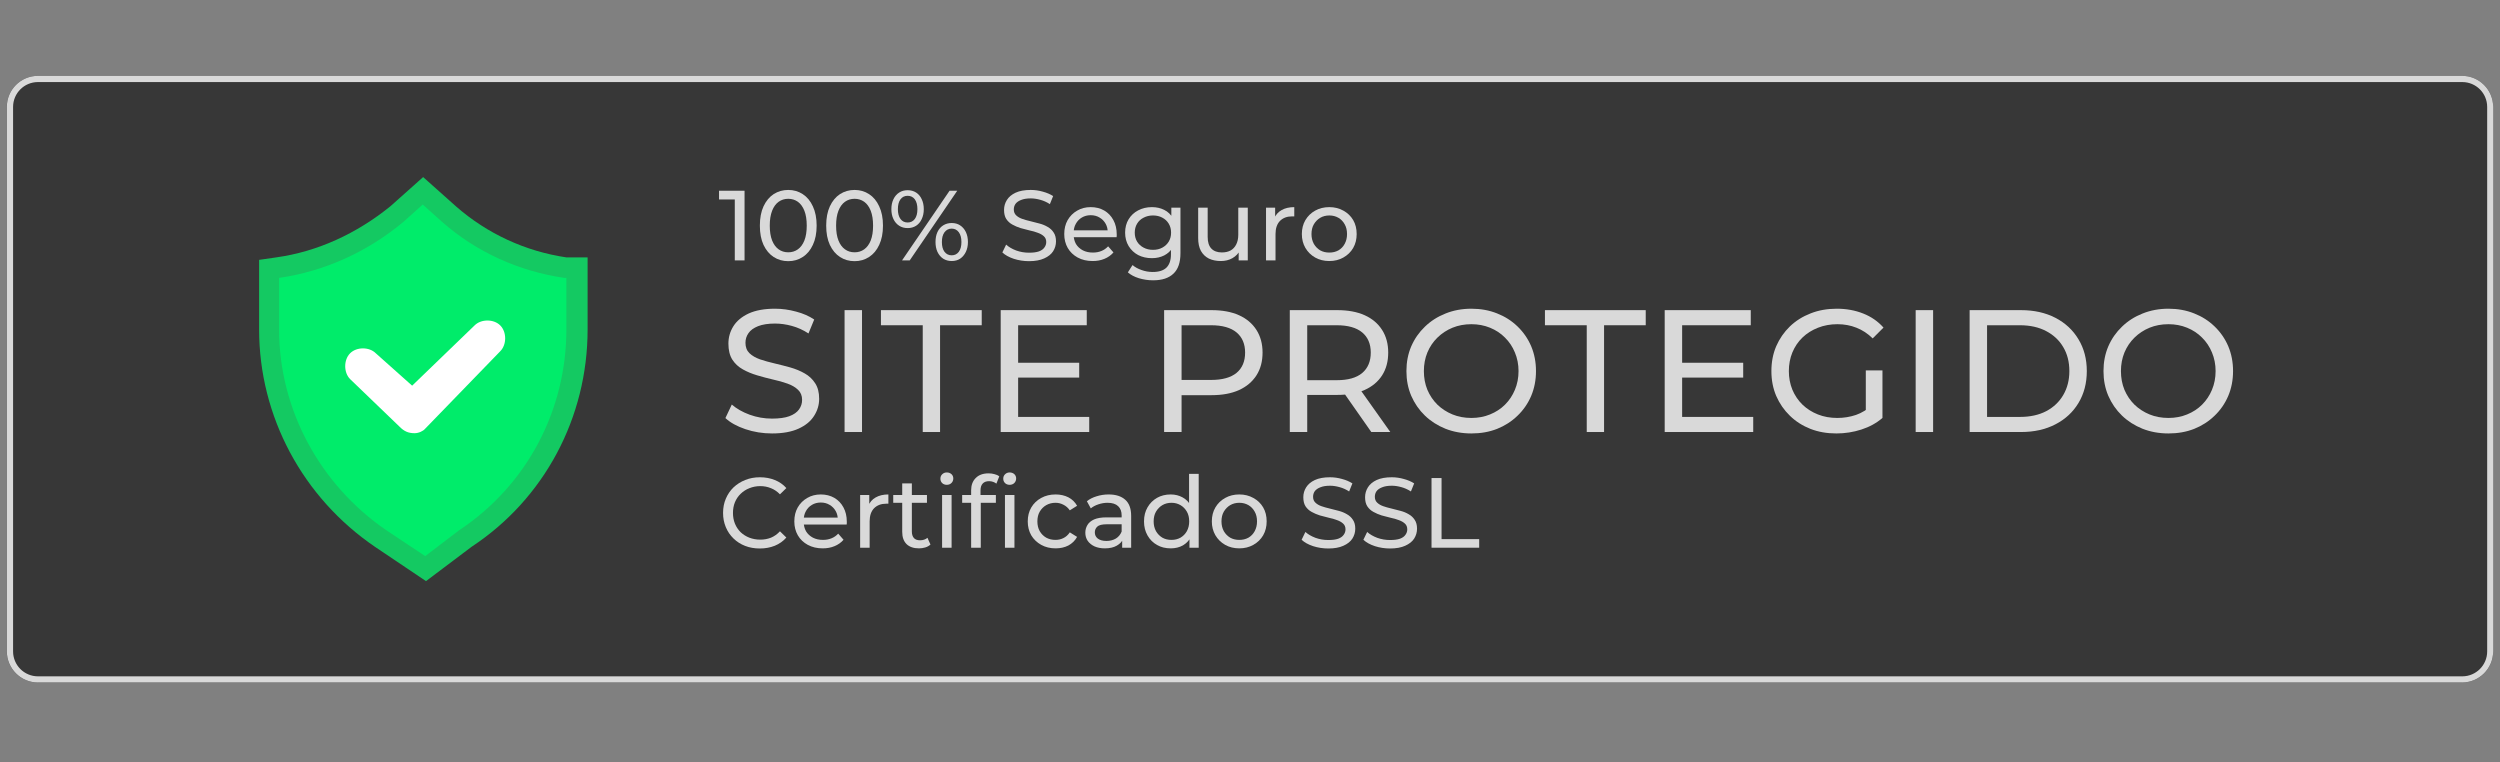 <?xml version="1.0" encoding="UTF-8"?> <svg xmlns="http://www.w3.org/2000/svg" xmlns:xlink="http://www.w3.org/1999/xlink" width="400" zoomAndPan="magnify" viewBox="0 0 300 91.5" height="122" preserveAspectRatio="xMidYMid meet" version="1.0"><rect x="0" y="0" width="300" height="91.5" fill="#808080" stroke="none"/><defs><g></g><clipPath id="8c9b375838"><path d="M 0.816 9.102 L 299.184 9.102 L 299.184 81.902 L 0.816 81.902 Z M 0.816 9.102 " clip-rule="nonzero"></path></clipPath><clipPath id="ad70285e1d"><path d="M 4.543 9.102 L 295.457 9.102 C 297.516 9.102 299.184 10.77 299.184 12.828 L 299.184 78.172 C 299.184 80.234 297.516 81.902 295.457 81.902 L 4.543 81.902 C 2.484 81.902 0.816 80.234 0.816 78.172 L 0.816 12.828 C 0.816 10.77 2.484 9.102 4.543 9.102 Z M 4.543 9.102 " clip-rule="nonzero"></path></clipPath><clipPath id="b78078b703"><path d="M 0.824 9.102 L 299.184 9.102 L 299.184 82 L 0.824 82 Z M 0.824 9.102 " clip-rule="nonzero"></path></clipPath><clipPath id="d2cc59c050"><path d="M 4.555 9.102 L 295.445 9.102 C 297.504 9.102 299.176 10.77 299.176 12.828 L 299.176 78.168 C 299.176 80.227 297.504 81.898 295.445 81.898 L 4.555 81.898 C 2.496 81.898 0.824 80.227 0.824 78.168 L 0.824 12.828 C 0.824 10.77 2.496 9.102 4.555 9.102 Z M 4.555 9.102 " clip-rule="nonzero"></path></clipPath><clipPath id="c4fc79d7c0"><path d="M 31.035 21.25 L 70.57 21.25 L 70.57 69.734 L 31.035 69.734 Z M 31.035 21.25 " clip-rule="nonzero"></path></clipPath></defs><g clip-path="url(#8c9b375838)"><g clip-path="url(#ad70285e1d)"><path fill="#373737" d="M 0.816 9.102 L 299.133 9.102 L 299.133 81.902 L 0.816 81.902 Z M 0.816 9.102 " fill-opacity="1" fill-rule="nonzero"></path></g></g><g clip-path="url(#b78078b703)"><g clip-path="url(#d2cc59c050)"><path stroke-linecap="butt" transform="matrix(0.746, 0, 0, 0.746, 0.825, 9.1)" fill="none" stroke-linejoin="miter" d="M 5 0.002 L 394.974 0.002 C 397.734 0.002 399.975 2.238 399.975 4.998 L 399.975 92.593 C 399.975 95.353 397.734 97.595 394.974 97.595 L 5 97.595 C 2.241 97.595 -0.001 95.353 -0.001 92.593 L -0.001 4.998 C -0.001 2.238 2.241 0.002 5 0.002 Z M 5 0.002 " stroke="#d9d9d9" stroke-width="2" stroke-opacity="1" stroke-miterlimit="4"></path></g></g><path fill="#00ec6a" d="M 51.023 66.734 L 46.371 63.637 C 38.391 58.18 33.492 49.133 33.492 39.543 L 33.492 33.348 C 38.926 32.559 44.07 30.25 48.426 26.609 L 50.73 24.543 L 53.031 26.609 C 57.145 30.25 62.285 32.559 67.723 33.348 L 67.965 33.348 L 67.965 39.543 C 67.965 49.133 63.312 58.18 55.086 63.637 Z M 51.023 66.734 " fill-opacity="1" fill-rule="nonzero"></path><g clip-path="url(#c4fc79d7c0)"><path fill="#14c962" d="M 45.047 65.652 C 36.281 59.703 31.094 49.918 31.094 39.543 L 31.094 31.184 L 33.148 30.887 C 38.094 30.199 42.797 28.035 46.859 24.742 L 50.777 21.25 L 54.746 24.789 C 58.465 28.035 63.02 30.152 67.965 30.887 L 70.512 30.887 L 70.512 39.543 C 70.512 50.113 65.32 59.852 56.605 65.605 L 51.121 69.734 Z M 45.047 65.652 " fill-opacity="1" fill-rule="nonzero"></path></g><path fill="#00ec6a" d="M 51.023 66.734 L 46.371 63.637 C 38.391 58.18 33.492 49.133 33.492 39.543 L 33.492 33.348 C 38.926 32.559 44.07 30.25 48.426 26.609 L 50.73 24.543 L 53.031 26.609 C 57.145 30.25 62.285 32.559 67.723 33.348 L 67.965 33.348 L 67.965 39.543 C 67.965 49.133 63.312 58.18 55.086 63.637 Z M 51.023 66.734 " fill-opacity="1" fill-rule="nonzero"></path><path fill="#ffffff" d="M 49.75 51.984 C 49.75 51.984 49.504 51.984 49.75 51.984 C 48.965 51.984 48.477 51.738 47.938 51.195 L 42.012 45.492 C 41.23 44.707 41.23 43.18 42.012 42.395 C 42.797 41.609 44.312 41.609 45.098 42.395 L 49.457 46.281 L 56.949 39.051 C 57.73 38.266 59.25 38.266 60.031 39.051 C 60.816 39.836 60.816 41.363 60.031 42.148 L 51.023 51.441 C 50.777 51.738 50.238 51.984 49.75 51.984 Z M 49.75 51.984 " fill-opacity="1" fill-rule="nonzero"></path><g fill="#d9d9d9" fill-opacity="1"><g transform="translate(86.19, 51.842)"><g><path d="M 6.453 0.172 C 5.336 0.172 4.27 0 3.25 -0.344 C 2.238 -0.688 1.441 -1.129 0.859 -1.672 L 1.625 -3.297 C 2.188 -2.805 2.898 -2.398 3.766 -2.078 C 4.629 -1.766 5.523 -1.609 6.453 -1.609 C 7.305 -1.609 7.992 -1.703 8.516 -1.891 C 9.047 -2.086 9.438 -2.359 9.688 -2.703 C 9.938 -3.047 10.062 -3.43 10.062 -3.859 C 10.062 -4.359 9.898 -4.758 9.578 -5.062 C 9.254 -5.375 8.828 -5.625 8.297 -5.812 C 7.773 -6 7.203 -6.16 6.578 -6.297 C 5.953 -6.441 5.32 -6.609 4.688 -6.797 C 4.051 -6.984 3.473 -7.223 2.953 -7.516 C 2.43 -7.805 2.008 -8.195 1.688 -8.688 C 1.375 -9.188 1.219 -9.828 1.219 -10.609 C 1.219 -11.359 1.414 -12.051 1.812 -12.688 C 2.207 -13.32 2.816 -13.832 3.641 -14.219 C 4.473 -14.602 5.531 -14.797 6.812 -14.797 C 7.656 -14.797 8.492 -14.68 9.328 -14.453 C 10.172 -14.234 10.898 -13.914 11.516 -13.5 L 10.828 -11.828 C 10.191 -12.242 9.523 -12.547 8.828 -12.734 C 8.141 -12.922 7.469 -13.016 6.812 -13.016 C 5.988 -13.016 5.312 -12.91 4.781 -12.703 C 4.25 -12.492 3.863 -12.211 3.625 -11.859 C 3.383 -11.516 3.266 -11.129 3.266 -10.703 C 3.266 -10.18 3.426 -9.766 3.75 -9.453 C 4.07 -9.148 4.492 -8.906 5.016 -8.719 C 5.547 -8.539 6.125 -8.379 6.75 -8.234 C 7.375 -8.086 8.004 -7.926 8.641 -7.75 C 9.273 -7.57 9.852 -7.332 10.375 -7.031 C 10.895 -6.738 11.312 -6.348 11.625 -5.859 C 11.945 -5.379 12.109 -4.754 12.109 -3.984 C 12.109 -3.254 11.906 -2.57 11.5 -1.938 C 11.102 -1.301 10.484 -0.789 9.641 -0.406 C 8.797 -0.02 7.734 0.172 6.453 0.172 Z M 6.453 0.172 "></path></g></g></g><g fill="#d9d9d9" fill-opacity="1"><g transform="translate(99.16, 51.842)"><g><path d="M 2.188 0 L 2.188 -14.625 L 4.281 -14.625 L 4.281 0 Z M 2.188 0 "></path></g></g></g><g fill="#d9d9d9" fill-opacity="1"><g transform="translate(105.635, 51.842)"><g><path d="M 5.094 0 L 5.094 -12.812 L 0.078 -12.812 L 0.078 -14.625 L 12.172 -14.625 L 12.172 -12.812 L 7.172 -12.812 L 7.172 0 Z M 5.094 0 "></path></g></g></g><g fill="#d9d9d9" fill-opacity="1"><g transform="translate(117.895, 51.842)"><g><path d="M 4.094 -8.312 L 11.609 -8.312 L 11.609 -6.531 L 4.094 -6.531 Z M 4.281 -1.812 L 12.812 -1.812 L 12.812 0 L 2.188 0 L 2.188 -14.625 L 12.516 -14.625 L 12.516 -12.812 L 4.281 -12.812 Z M 4.281 -1.812 "></path></g></g></g><g fill="#d9d9d9" fill-opacity="1"><g transform="translate(131.888, 51.842)"><g></g></g></g><g fill="#d9d9d9" fill-opacity="1"><g transform="translate(137.507, 51.842)"><g><path d="M 2.188 0 L 2.188 -14.625 L 7.891 -14.625 C 9.172 -14.625 10.266 -14.422 11.172 -14.016 C 12.078 -13.609 12.773 -13.02 13.266 -12.25 C 13.754 -11.488 14 -10.582 14 -9.531 C 14 -8.469 13.754 -7.555 13.266 -6.797 C 12.773 -6.035 12.078 -5.445 11.172 -5.031 C 10.266 -4.625 9.172 -4.422 7.891 -4.422 L 3.344 -4.422 L 4.281 -5.406 L 4.281 0 Z M 4.281 -5.203 L 3.344 -6.25 L 7.828 -6.25 C 9.172 -6.25 10.188 -6.531 10.875 -7.094 C 11.562 -7.664 11.906 -8.477 11.906 -9.531 C 11.906 -10.57 11.562 -11.379 10.875 -11.953 C 10.188 -12.523 9.172 -12.812 7.828 -12.812 L 3.344 -12.812 L 4.281 -13.844 Z M 4.281 -5.203 "></path></g></g></g><g fill="#d9d9d9" fill-opacity="1"><g transform="translate(152.586, 51.842)"><g><path d="M 2.188 0 L 2.188 -14.625 L 7.891 -14.625 C 9.172 -14.625 10.266 -14.422 11.172 -14.016 C 12.078 -13.609 12.773 -13.02 13.266 -12.25 C 13.754 -11.488 14 -10.582 14 -9.531 C 14 -8.469 13.754 -7.555 13.266 -6.797 C 12.773 -6.035 12.078 -5.453 11.172 -5.047 C 10.266 -4.648 9.172 -4.453 7.891 -4.453 L 3.344 -4.453 L 4.281 -5.406 L 4.281 0 Z M 11.969 0 L 8.25 -5.312 L 10.484 -5.312 L 14.25 0 Z M 4.281 -5.203 L 3.344 -6.219 L 7.828 -6.219 C 9.172 -6.219 10.188 -6.504 10.875 -7.078 C 11.562 -7.66 11.906 -8.477 11.906 -9.531 C 11.906 -10.57 11.562 -11.379 10.875 -11.953 C 10.188 -12.523 9.172 -12.812 7.828 -12.812 L 3.344 -12.812 L 4.281 -13.844 Z M 4.281 -5.203 "></path></g></g></g><g fill="#d9d9d9" fill-opacity="1"><g transform="translate(167.771, 51.842)"><g><path d="M 8.797 0.172 C 7.68 0.172 6.645 -0.016 5.688 -0.391 C 4.738 -0.773 3.914 -1.301 3.219 -1.969 C 2.52 -2.645 1.973 -3.438 1.578 -4.344 C 1.191 -5.25 1 -6.238 1 -7.312 C 1 -8.383 1.191 -9.375 1.578 -10.281 C 1.973 -11.188 2.52 -11.973 3.219 -12.641 C 3.914 -13.316 4.738 -13.844 5.688 -14.219 C 6.633 -14.602 7.672 -14.797 8.797 -14.797 C 9.91 -14.797 10.938 -14.609 11.875 -14.234 C 12.812 -13.867 13.629 -13.348 14.328 -12.672 C 15.035 -11.992 15.582 -11.203 15.969 -10.297 C 16.352 -9.391 16.547 -8.395 16.547 -7.312 C 16.547 -6.227 16.352 -5.234 15.969 -4.328 C 15.582 -3.422 15.035 -2.629 14.328 -1.953 C 13.629 -1.273 12.812 -0.75 11.875 -0.375 C 10.938 -0.008 9.91 0.172 8.797 0.172 Z M 8.797 -1.688 C 9.598 -1.688 10.344 -1.828 11.031 -2.109 C 11.727 -2.391 12.328 -2.781 12.828 -3.281 C 13.336 -3.789 13.734 -4.383 14.016 -5.062 C 14.305 -5.75 14.453 -6.5 14.453 -7.312 C 14.453 -8.113 14.305 -8.859 14.016 -9.547 C 13.734 -10.234 13.336 -10.828 12.828 -11.328 C 12.328 -11.836 11.727 -12.234 11.031 -12.516 C 10.344 -12.797 9.598 -12.938 8.797 -12.938 C 7.973 -12.938 7.219 -12.797 6.531 -12.516 C 5.844 -12.234 5.238 -11.836 4.719 -11.328 C 4.207 -10.828 3.805 -10.234 3.516 -9.547 C 3.234 -8.859 3.094 -8.113 3.094 -7.312 C 3.094 -6.5 3.234 -5.75 3.516 -5.062 C 3.805 -4.383 4.207 -3.789 4.719 -3.281 C 5.238 -2.781 5.844 -2.391 6.531 -2.109 C 7.219 -1.828 7.973 -1.688 8.797 -1.688 Z M 8.797 -1.688 "></path></g></g></g><g fill="#d9d9d9" fill-opacity="1"><g transform="translate(185.315, 51.842)"><g><path d="M 5.094 0 L 5.094 -12.812 L 0.078 -12.812 L 0.078 -14.625 L 12.172 -14.625 L 12.172 -12.812 L 7.172 -12.812 L 7.172 0 Z M 5.094 0 "></path></g></g></g><g fill="#d9d9d9" fill-opacity="1"><g transform="translate(197.575, 51.842)"><g><path d="M 4.094 -8.312 L 11.609 -8.312 L 11.609 -6.531 L 4.094 -6.531 Z M 4.281 -1.812 L 12.812 -1.812 L 12.812 0 L 2.188 0 L 2.188 -14.625 L 12.516 -14.625 L 12.516 -12.812 L 4.281 -12.812 Z M 4.281 -1.812 "></path></g></g></g><g fill="#d9d9d9" fill-opacity="1"><g transform="translate(211.568, 51.842)"><g><path d="M 8.797 0.172 C 7.672 0.172 6.633 -0.008 5.688 -0.375 C 4.738 -0.75 3.914 -1.273 3.219 -1.953 C 2.52 -2.629 1.973 -3.422 1.578 -4.328 C 1.191 -5.234 1 -6.227 1 -7.312 C 1 -8.395 1.191 -9.391 1.578 -10.297 C 1.973 -11.203 2.52 -11.992 3.219 -12.672 C 3.926 -13.348 4.754 -13.867 5.703 -14.234 C 6.648 -14.609 7.695 -14.797 8.844 -14.797 C 10 -14.797 11.055 -14.602 12.016 -14.219 C 12.973 -13.844 13.785 -13.281 14.453 -12.531 L 13.156 -11.234 C 12.562 -11.816 11.91 -12.242 11.203 -12.516 C 10.504 -12.797 9.742 -12.938 8.922 -12.938 C 8.086 -12.938 7.312 -12.797 6.594 -12.516 C 5.875 -12.234 5.254 -11.844 4.734 -11.344 C 4.211 -10.844 3.805 -10.242 3.516 -9.547 C 3.234 -8.859 3.094 -8.113 3.094 -7.312 C 3.094 -6.52 3.234 -5.773 3.516 -5.078 C 3.805 -4.391 4.211 -3.789 4.734 -3.281 C 5.254 -2.781 5.867 -2.391 6.578 -2.109 C 7.285 -1.828 8.062 -1.688 8.906 -1.688 C 9.676 -1.688 10.422 -1.805 11.141 -2.047 C 11.859 -2.297 12.523 -2.707 13.141 -3.281 L 14.328 -1.688 C 13.609 -1.07 12.766 -0.609 11.797 -0.297 C 10.828 0.016 9.828 0.172 8.797 0.172 Z M 12.328 -1.969 L 12.328 -7.391 L 14.328 -7.391 L 14.328 -1.688 Z M 12.328 -1.969 "></path></g></g></g><g fill="#d9d9d9" fill-opacity="1"><g transform="translate(227.692, 51.842)"><g><path d="M 2.188 0 L 2.188 -14.625 L 4.281 -14.625 L 4.281 0 Z M 2.188 0 "></path></g></g></g><g fill="#d9d9d9" fill-opacity="1"><g transform="translate(234.167, 51.842)"><g><path d="M 2.188 0 L 2.188 -14.625 L 8.359 -14.625 C 9.922 -14.625 11.297 -14.316 12.484 -13.703 C 13.672 -13.086 14.594 -12.227 15.25 -11.125 C 15.914 -10.031 16.25 -8.758 16.25 -7.312 C 16.25 -5.863 15.914 -4.586 15.25 -3.484 C 14.594 -2.391 13.672 -1.535 12.484 -0.922 C 11.297 -0.305 9.922 0 8.359 0 Z M 4.281 -1.812 L 8.234 -1.812 C 9.441 -1.812 10.488 -2.039 11.375 -2.5 C 12.258 -2.969 12.941 -3.613 13.422 -4.438 C 13.91 -5.27 14.156 -6.227 14.156 -7.312 C 14.156 -8.414 13.91 -9.375 13.422 -10.188 C 12.941 -11.008 12.258 -11.648 11.375 -12.109 C 10.488 -12.578 9.441 -12.812 8.234 -12.812 L 4.281 -12.812 Z M 4.281 -1.812 "></path></g></g></g><g fill="#d9d9d9" fill-opacity="1"><g transform="translate(251.419, 51.842)"><g><path d="M 8.797 0.172 C 7.68 0.172 6.645 -0.016 5.688 -0.391 C 4.738 -0.773 3.914 -1.301 3.219 -1.969 C 2.52 -2.645 1.973 -3.438 1.578 -4.344 C 1.191 -5.25 1 -6.238 1 -7.312 C 1 -8.383 1.191 -9.375 1.578 -10.281 C 1.973 -11.188 2.52 -11.973 3.219 -12.641 C 3.914 -13.316 4.738 -13.844 5.688 -14.219 C 6.633 -14.602 7.672 -14.797 8.797 -14.797 C 9.91 -14.797 10.938 -14.609 11.875 -14.234 C 12.812 -13.867 13.629 -13.348 14.328 -12.672 C 15.035 -11.992 15.582 -11.203 15.969 -10.297 C 16.352 -9.391 16.547 -8.395 16.547 -7.312 C 16.547 -6.227 16.352 -5.234 15.969 -4.328 C 15.582 -3.422 15.035 -2.629 14.328 -1.953 C 13.629 -1.273 12.812 -0.75 11.875 -0.375 C 10.938 -0.008 9.91 0.172 8.797 0.172 Z M 8.797 -1.688 C 9.598 -1.688 10.344 -1.828 11.031 -2.109 C 11.727 -2.391 12.328 -2.781 12.828 -3.281 C 13.336 -3.789 13.734 -4.383 14.016 -5.062 C 14.305 -5.75 14.453 -6.5 14.453 -7.312 C 14.453 -8.113 14.305 -8.859 14.016 -9.547 C 13.734 -10.234 13.336 -10.828 12.828 -11.328 C 12.328 -11.836 11.727 -12.234 11.031 -12.516 C 10.344 -12.797 9.598 -12.938 8.797 -12.938 C 7.973 -12.938 7.219 -12.797 6.531 -12.516 C 5.844 -12.234 5.238 -11.836 4.719 -11.328 C 4.207 -10.828 3.805 -10.234 3.516 -9.547 C 3.234 -8.859 3.094 -8.113 3.094 -7.312 C 3.094 -6.5 3.234 -5.75 3.516 -5.062 C 3.805 -4.383 4.207 -3.789 4.719 -3.281 C 5.238 -2.781 5.844 -2.391 6.531 -2.109 C 7.219 -1.828 7.973 -1.688 8.797 -1.688 Z M 8.797 -1.688 "></path></g></g></g><g fill="#d9d9d9" fill-opacity="1"><g transform="translate(86.19, 65.725)"><g><path d="M 4.984 0.094 C 4.348 0.094 3.758 -0.008 3.219 -0.219 C 2.688 -0.426 2.223 -0.723 1.828 -1.109 C 1.43 -1.492 1.125 -1.945 0.906 -2.469 C 0.688 -2.988 0.578 -3.555 0.578 -4.172 C 0.578 -4.797 0.688 -5.363 0.906 -5.875 C 1.125 -6.395 1.43 -6.848 1.828 -7.234 C 2.234 -7.617 2.703 -7.914 3.234 -8.125 C 3.773 -8.344 4.363 -8.453 5 -8.453 C 5.645 -8.453 6.238 -8.344 6.781 -8.125 C 7.332 -7.906 7.797 -7.582 8.172 -7.156 L 7.406 -6.406 C 7.082 -6.738 6.723 -6.984 6.328 -7.141 C 5.93 -7.305 5.504 -7.391 5.047 -7.391 C 4.578 -7.391 4.141 -7.305 3.734 -7.141 C 3.336 -6.984 2.988 -6.758 2.688 -6.469 C 2.395 -6.188 2.164 -5.848 2 -5.453 C 1.844 -5.066 1.766 -4.641 1.766 -4.172 C 1.766 -3.711 1.844 -3.285 2 -2.891 C 2.164 -2.492 2.395 -2.148 2.688 -1.859 C 2.988 -1.578 3.336 -1.359 3.734 -1.203 C 4.141 -1.047 4.578 -0.969 5.047 -0.969 C 5.504 -0.969 5.93 -1.047 6.328 -1.203 C 6.723 -1.367 7.082 -1.625 7.406 -1.969 L 8.172 -1.219 C 7.797 -0.789 7.332 -0.461 6.781 -0.234 C 6.238 -0.016 5.641 0.094 4.984 0.094 Z M 4.984 0.094 "></path></g></g></g><g fill="#d9d9d9" fill-opacity="1"><g transform="translate(94.819, 65.725)"><g><path d="M 3.906 0.078 C 3.227 0.078 2.629 -0.062 2.109 -0.344 C 1.598 -0.625 1.203 -1.004 0.922 -1.484 C 0.641 -1.973 0.5 -2.531 0.5 -3.156 C 0.5 -3.789 0.633 -4.348 0.906 -4.828 C 1.188 -5.316 1.566 -5.695 2.047 -5.969 C 2.523 -6.25 3.066 -6.391 3.672 -6.391 C 4.285 -6.391 4.828 -6.254 5.297 -5.984 C 5.766 -5.711 6.129 -5.332 6.391 -4.844 C 6.66 -4.352 6.797 -3.781 6.797 -3.125 C 6.797 -3.082 6.797 -3.023 6.797 -2.953 C 6.797 -2.891 6.789 -2.832 6.781 -2.781 L 1.391 -2.781 L 1.391 -3.609 L 6.188 -3.609 L 5.719 -3.312 C 5.727 -3.719 5.645 -4.078 5.469 -4.391 C 5.289 -4.711 5.047 -4.961 4.734 -5.141 C 4.43 -5.328 4.078 -5.422 3.672 -5.422 C 3.273 -5.422 2.922 -5.328 2.609 -5.141 C 2.305 -4.961 2.066 -4.711 1.891 -4.391 C 1.711 -4.078 1.625 -3.711 1.625 -3.297 L 1.625 -3.109 C 1.625 -2.68 1.719 -2.301 1.906 -1.969 C 2.102 -1.645 2.379 -1.391 2.734 -1.203 C 3.086 -1.023 3.488 -0.938 3.938 -0.938 C 4.312 -0.938 4.648 -1 4.953 -1.125 C 5.266 -1.25 5.535 -1.438 5.766 -1.688 L 6.406 -0.953 C 6.113 -0.617 5.754 -0.363 5.328 -0.188 C 4.898 -0.008 4.426 0.078 3.906 0.078 Z M 3.906 0.078 "></path></g></g></g><g fill="#d9d9d9" fill-opacity="1"><g transform="translate(102.123, 65.725)"><g><path d="M 1.094 0 L 1.094 -6.328 L 2.188 -6.328 L 2.188 -4.609 L 2.078 -5.031 C 2.254 -5.469 2.547 -5.801 2.953 -6.031 C 3.367 -6.27 3.879 -6.391 4.484 -6.391 L 4.484 -5.281 C 4.441 -5.281 4.395 -5.281 4.344 -5.281 C 4.301 -5.281 4.258 -5.281 4.219 -5.281 C 3.613 -5.281 3.129 -5.098 2.766 -4.734 C 2.41 -4.367 2.234 -3.844 2.234 -3.156 L 2.234 0 Z M 1.094 0 "></path></g></g></g><g fill="#d9d9d9" fill-opacity="1"><g transform="translate(107.016, 65.725)"><g><path d="M 3.266 0.078 C 2.617 0.078 2.117 -0.094 1.766 -0.438 C 1.422 -0.781 1.25 -1.27 1.25 -1.906 L 1.25 -7.719 L 2.406 -7.719 L 2.406 -1.953 C 2.406 -1.609 2.488 -1.344 2.656 -1.156 C 2.82 -0.977 3.066 -0.891 3.391 -0.891 C 3.742 -0.891 4.039 -0.988 4.281 -1.188 L 4.641 -0.375 C 4.461 -0.219 4.254 -0.102 4.016 -0.031 C 3.773 0.039 3.523 0.078 3.266 0.078 Z M 0.172 -5.391 L 0.172 -6.328 L 4.219 -6.328 L 4.219 -5.391 Z M 0.172 -5.391 "></path></g></g></g><g fill="#d9d9d9" fill-opacity="1"><g transform="translate(111.957, 65.725)"><g><path d="M 1.094 0 L 1.094 -6.328 L 2.234 -6.328 L 2.234 0 Z M 1.656 -7.547 C 1.438 -7.547 1.254 -7.613 1.109 -7.75 C 0.961 -7.895 0.891 -8.07 0.891 -8.281 C 0.891 -8.5 0.961 -8.676 1.109 -8.812 C 1.254 -8.957 1.438 -9.031 1.656 -9.031 C 1.883 -9.031 2.07 -8.961 2.219 -8.828 C 2.363 -8.691 2.438 -8.52 2.438 -8.312 C 2.438 -8.094 2.363 -7.91 2.219 -7.766 C 2.07 -7.617 1.883 -7.547 1.656 -7.547 Z M 1.656 -7.547 "></path></g></g></g><g fill="#d9d9d9" fill-opacity="1"><g transform="translate(115.287, 65.725)"><g><path d="M 1.25 0 L 1.25 -6.891 C 1.25 -7.504 1.43 -7.992 1.797 -8.359 C 2.16 -8.734 2.676 -8.922 3.344 -8.922 C 3.594 -8.922 3.828 -8.891 4.047 -8.828 C 4.273 -8.773 4.469 -8.688 4.625 -8.562 L 4.281 -7.688 C 4.164 -7.781 4.031 -7.852 3.875 -7.906 C 3.727 -7.957 3.57 -7.984 3.406 -7.984 C 3.07 -7.984 2.816 -7.891 2.641 -7.703 C 2.461 -7.516 2.375 -7.238 2.375 -6.875 L 2.375 -6.031 L 2.406 -5.5 L 2.406 0 Z M 0.172 -5.391 L 0.172 -6.328 L 4.219 -6.328 L 4.219 -5.391 Z M 0.172 -5.391 "></path></g></g></g><g fill="#d9d9d9" fill-opacity="1"><g transform="translate(119.5, 65.725)"><g><path d="M 1.094 0 L 1.094 -6.328 L 2.234 -6.328 L 2.234 0 Z M 1.656 -7.547 C 1.438 -7.547 1.254 -7.613 1.109 -7.75 C 0.961 -7.895 0.891 -8.07 0.891 -8.281 C 0.891 -8.5 0.961 -8.676 1.109 -8.812 C 1.254 -8.957 1.438 -9.031 1.656 -9.031 C 1.883 -9.031 2.07 -8.961 2.219 -8.828 C 2.363 -8.691 2.438 -8.52 2.438 -8.312 C 2.438 -8.094 2.363 -7.91 2.219 -7.766 C 2.07 -7.617 1.883 -7.547 1.656 -7.547 Z M 1.656 -7.547 "></path></g></g></g><g fill="#d9d9d9" fill-opacity="1"><g transform="translate(122.83, 65.725)"><g><path d="M 3.844 0.078 C 3.195 0.078 2.617 -0.062 2.109 -0.344 C 1.609 -0.625 1.211 -1.004 0.922 -1.484 C 0.641 -1.973 0.5 -2.531 0.5 -3.156 C 0.5 -3.789 0.641 -4.348 0.922 -4.828 C 1.211 -5.316 1.609 -5.695 2.109 -5.969 C 2.617 -6.25 3.195 -6.391 3.844 -6.391 C 4.414 -6.391 4.926 -6.273 5.375 -6.047 C 5.82 -5.816 6.172 -5.477 6.422 -5.031 L 5.547 -4.484 C 5.336 -4.785 5.082 -5.008 4.781 -5.156 C 4.488 -5.312 4.172 -5.391 3.828 -5.391 C 3.422 -5.391 3.051 -5.297 2.719 -5.109 C 2.395 -4.922 2.133 -4.66 1.938 -4.328 C 1.75 -4.004 1.656 -3.613 1.656 -3.156 C 1.656 -2.707 1.75 -2.316 1.938 -1.984 C 2.133 -1.648 2.395 -1.391 2.719 -1.203 C 3.051 -1.023 3.422 -0.938 3.828 -0.938 C 4.172 -0.938 4.488 -1.008 4.781 -1.156 C 5.082 -1.301 5.336 -1.531 5.547 -1.844 L 6.422 -1.297 C 6.172 -0.848 5.82 -0.504 5.375 -0.266 C 4.926 -0.035 4.414 0.078 3.844 0.078 Z M 3.844 0.078 "></path></g></g></g><g fill="#d9d9d9" fill-opacity="1"><g transform="translate(129.645, 65.725)"><g><path d="M 5.016 0 L 5.016 -1.344 L 4.953 -1.594 L 4.953 -3.875 C 4.953 -4.352 4.812 -4.723 4.531 -4.984 C 4.25 -5.254 3.828 -5.391 3.266 -5.391 C 2.891 -5.391 2.52 -5.328 2.156 -5.203 C 1.801 -5.086 1.5 -4.926 1.25 -4.719 L 0.781 -5.578 C 1.102 -5.836 1.492 -6.035 1.953 -6.172 C 2.41 -6.316 2.891 -6.391 3.391 -6.391 C 4.254 -6.391 4.922 -6.176 5.391 -5.75 C 5.859 -5.332 6.094 -4.688 6.094 -3.812 L 6.094 0 Z M 2.938 0.078 C 2.469 0.078 2.055 0 1.703 -0.156 C 1.348 -0.32 1.07 -0.547 0.875 -0.828 C 0.688 -1.109 0.594 -1.43 0.594 -1.797 C 0.594 -2.129 0.676 -2.438 0.844 -2.719 C 1.008 -3 1.273 -3.223 1.641 -3.391 C 2.016 -3.555 2.516 -3.641 3.141 -3.641 L 5.141 -3.641 L 5.141 -2.812 L 3.188 -2.812 C 2.613 -2.812 2.227 -2.719 2.031 -2.531 C 1.832 -2.344 1.734 -2.113 1.734 -1.844 C 1.734 -1.531 1.852 -1.281 2.094 -1.094 C 2.344 -0.906 2.688 -0.812 3.125 -0.812 C 3.551 -0.812 3.926 -0.906 4.25 -1.094 C 4.57 -1.289 4.805 -1.57 4.953 -1.938 L 5.188 -1.141 C 5.031 -0.766 4.758 -0.469 4.375 -0.25 C 4 -0.031 3.52 0.078 2.938 0.078 Z M 2.938 0.078 "></path></g></g></g><g fill="#d9d9d9" fill-opacity="1"><g transform="translate(136.782, 65.725)"><g><path d="M 3.703 0.078 C 3.086 0.078 2.539 -0.055 2.062 -0.328 C 1.582 -0.598 1.203 -0.977 0.922 -1.469 C 0.641 -1.957 0.5 -2.52 0.5 -3.156 C 0.5 -3.801 0.641 -4.363 0.922 -4.844 C 1.203 -5.332 1.582 -5.711 2.062 -5.984 C 2.539 -6.254 3.086 -6.391 3.703 -6.391 C 4.234 -6.391 4.711 -6.27 5.141 -6.031 C 5.578 -5.789 5.922 -5.43 6.172 -4.953 C 6.43 -4.473 6.562 -3.875 6.562 -3.156 C 6.562 -2.445 6.438 -1.852 6.188 -1.375 C 5.938 -0.895 5.598 -0.531 5.172 -0.281 C 4.742 -0.039 4.254 0.078 3.703 0.078 Z M 3.797 -0.938 C 4.191 -0.938 4.551 -1.023 4.875 -1.203 C 5.195 -1.391 5.453 -1.648 5.641 -1.984 C 5.828 -2.328 5.922 -2.719 5.922 -3.156 C 5.922 -3.613 5.828 -4.004 5.641 -4.328 C 5.453 -4.66 5.195 -4.922 4.875 -5.109 C 4.551 -5.297 4.191 -5.391 3.797 -5.391 C 3.391 -5.391 3.023 -5.297 2.703 -5.109 C 2.391 -4.922 2.133 -4.66 1.938 -4.328 C 1.75 -4.004 1.656 -3.613 1.656 -3.156 C 1.656 -2.719 1.75 -2.328 1.938 -1.984 C 2.133 -1.648 2.391 -1.391 2.703 -1.203 C 3.023 -1.023 3.391 -0.938 3.797 -0.938 Z M 5.953 0 L 5.953 -1.703 L 6.031 -3.172 L 5.906 -4.641 L 5.906 -8.859 L 7.062 -8.859 L 7.062 0 Z M 5.953 0 "></path></g></g></g><g fill="#d9d9d9" fill-opacity="1"><g transform="translate(144.921, 65.725)"><g><path d="M 3.797 0.078 C 3.16 0.078 2.594 -0.062 2.094 -0.344 C 1.602 -0.625 1.211 -1.008 0.922 -1.5 C 0.641 -1.988 0.5 -2.539 0.5 -3.156 C 0.5 -3.789 0.641 -4.348 0.922 -4.828 C 1.211 -5.316 1.602 -5.695 2.094 -5.969 C 2.594 -6.25 3.16 -6.391 3.797 -6.391 C 4.422 -6.391 4.984 -6.25 5.484 -5.969 C 5.984 -5.695 6.375 -5.32 6.656 -4.844 C 6.938 -4.363 7.078 -3.801 7.078 -3.156 C 7.078 -2.531 6.938 -1.973 6.656 -1.484 C 6.375 -1.004 5.984 -0.625 5.484 -0.344 C 4.984 -0.062 4.422 0.078 3.797 0.078 Z M 3.797 -0.938 C 4.203 -0.938 4.566 -1.023 4.891 -1.203 C 5.211 -1.391 5.461 -1.648 5.641 -1.984 C 5.828 -2.328 5.922 -2.719 5.922 -3.156 C 5.922 -3.613 5.828 -4.004 5.641 -4.328 C 5.461 -4.66 5.211 -4.922 4.891 -5.109 C 4.566 -5.297 4.203 -5.391 3.797 -5.391 C 3.391 -5.391 3.023 -5.297 2.703 -5.109 C 2.391 -4.922 2.133 -4.66 1.938 -4.328 C 1.75 -4.004 1.656 -3.613 1.656 -3.156 C 1.656 -2.719 1.75 -2.328 1.938 -1.984 C 2.133 -1.648 2.391 -1.391 2.703 -1.203 C 3.023 -1.023 3.391 -0.938 3.797 -0.938 Z M 3.797 -0.938 "></path></g></g></g><g fill="#d9d9d9" fill-opacity="1"><g transform="translate(152.5, 65.725)"><g></g></g></g><g fill="#d9d9d9" fill-opacity="1"><g transform="translate(155.71, 65.725)"><g><path d="M 3.688 0.094 C 3.051 0.094 2.441 0 1.859 -0.188 C 1.273 -0.383 0.816 -0.641 0.484 -0.953 L 0.938 -1.891 C 1.25 -1.609 1.648 -1.375 2.141 -1.188 C 2.641 -1.008 3.156 -0.922 3.688 -0.922 C 4.176 -0.922 4.57 -0.973 4.875 -1.078 C 5.176 -1.191 5.395 -1.348 5.531 -1.547 C 5.676 -1.742 5.75 -1.961 5.75 -2.203 C 5.75 -2.492 5.656 -2.723 5.469 -2.891 C 5.281 -3.066 5.035 -3.207 4.734 -3.312 C 4.441 -3.426 4.113 -3.52 3.75 -3.594 C 3.395 -3.676 3.035 -3.77 2.672 -3.875 C 2.316 -3.988 1.988 -4.129 1.688 -4.297 C 1.383 -4.461 1.141 -4.688 0.953 -4.969 C 0.773 -5.25 0.688 -5.613 0.688 -6.062 C 0.688 -6.488 0.801 -6.883 1.031 -7.25 C 1.258 -7.613 1.609 -7.906 2.078 -8.125 C 2.555 -8.344 3.16 -8.453 3.891 -8.453 C 4.379 -8.453 4.859 -8.383 5.328 -8.25 C 5.805 -8.125 6.223 -7.945 6.578 -7.719 L 6.188 -6.75 C 5.82 -6.988 5.441 -7.16 5.047 -7.266 C 4.648 -7.379 4.266 -7.438 3.891 -7.438 C 3.422 -7.438 3.035 -7.375 2.734 -7.25 C 2.43 -7.133 2.207 -6.977 2.062 -6.781 C 1.926 -6.582 1.859 -6.359 1.859 -6.109 C 1.859 -5.816 1.953 -5.582 2.141 -5.406 C 2.328 -5.227 2.566 -5.086 2.859 -4.984 C 3.16 -4.879 3.488 -4.785 3.844 -4.703 C 4.207 -4.617 4.57 -4.523 4.938 -4.422 C 5.301 -4.328 5.629 -4.191 5.922 -4.016 C 6.223 -3.848 6.461 -3.625 6.641 -3.344 C 6.828 -3.07 6.922 -2.719 6.922 -2.281 C 6.922 -1.852 6.805 -1.457 6.578 -1.094 C 6.348 -0.738 5.988 -0.453 5.5 -0.234 C 5.02 -0.016 4.414 0.094 3.688 0.094 Z M 3.688 0.094 "></path></g></g></g><g fill="#d9d9d9" fill-opacity="1"><g transform="translate(163.122, 65.725)"><g><path d="M 3.688 0.094 C 3.051 0.094 2.441 0 1.859 -0.188 C 1.273 -0.383 0.816 -0.641 0.484 -0.953 L 0.938 -1.891 C 1.25 -1.609 1.648 -1.375 2.141 -1.188 C 2.641 -1.008 3.156 -0.922 3.688 -0.922 C 4.176 -0.922 4.57 -0.973 4.875 -1.078 C 5.176 -1.191 5.395 -1.348 5.531 -1.547 C 5.676 -1.742 5.75 -1.961 5.75 -2.203 C 5.75 -2.492 5.656 -2.723 5.469 -2.891 C 5.281 -3.066 5.035 -3.207 4.734 -3.312 C 4.441 -3.426 4.113 -3.52 3.75 -3.594 C 3.395 -3.676 3.035 -3.77 2.672 -3.875 C 2.316 -3.988 1.988 -4.129 1.688 -4.297 C 1.383 -4.461 1.141 -4.688 0.953 -4.969 C 0.773 -5.25 0.688 -5.613 0.688 -6.062 C 0.688 -6.488 0.801 -6.883 1.031 -7.25 C 1.258 -7.613 1.609 -7.906 2.078 -8.125 C 2.555 -8.344 3.16 -8.453 3.891 -8.453 C 4.379 -8.453 4.859 -8.383 5.328 -8.25 C 5.805 -8.125 6.223 -7.945 6.578 -7.719 L 6.188 -6.75 C 5.82 -6.988 5.441 -7.16 5.047 -7.266 C 4.648 -7.379 4.266 -7.438 3.891 -7.438 C 3.422 -7.438 3.035 -7.375 2.734 -7.25 C 2.43 -7.133 2.207 -6.977 2.062 -6.781 C 1.926 -6.582 1.859 -6.359 1.859 -6.109 C 1.859 -5.816 1.953 -5.582 2.141 -5.406 C 2.328 -5.227 2.566 -5.086 2.859 -4.984 C 3.16 -4.879 3.488 -4.785 3.844 -4.703 C 4.207 -4.617 4.57 -4.523 4.938 -4.422 C 5.301 -4.328 5.629 -4.191 5.922 -4.016 C 6.223 -3.848 6.461 -3.625 6.641 -3.344 C 6.828 -3.07 6.922 -2.719 6.922 -2.281 C 6.922 -1.852 6.805 -1.457 6.578 -1.094 C 6.348 -0.738 5.988 -0.453 5.5 -0.234 C 5.02 -0.016 4.414 0.094 3.688 0.094 Z M 3.688 0.094 "></path></g></g></g><g fill="#d9d9d9" fill-opacity="1"><g transform="translate(170.533, 65.725)"><g><path d="M 1.25 0 L 1.25 -8.359 L 2.453 -8.359 L 2.453 -1.031 L 6.969 -1.031 L 6.969 0 Z M 1.25 0 "></path></g></g></g><g fill="#d9d9d9" fill-opacity="1"><g transform="translate(86.19, 31.246)"><g><path d="M 1.984 0 L 1.984 -7.875 L 2.5 -7.312 L 0.094 -7.312 L 0.094 -8.359 L 3.156 -8.359 L 3.156 0 Z M 1.984 0 "></path></g></g></g><g fill="#d9d9d9" fill-opacity="1"><g transform="translate(90.606, 31.246)"><g><path d="M 3.984 0.094 C 3.336 0.094 2.754 -0.07 2.234 -0.406 C 1.723 -0.738 1.316 -1.223 1.016 -1.859 C 0.723 -2.492 0.578 -3.266 0.578 -4.172 C 0.578 -5.078 0.723 -5.848 1.016 -6.484 C 1.316 -7.129 1.723 -7.617 2.234 -7.953 C 2.754 -8.285 3.336 -8.453 3.984 -8.453 C 4.629 -8.453 5.207 -8.285 5.719 -7.953 C 6.238 -7.617 6.645 -7.129 6.938 -6.484 C 7.238 -5.848 7.391 -5.078 7.391 -4.172 C 7.391 -3.266 7.238 -2.492 6.938 -1.859 C 6.645 -1.223 6.238 -0.738 5.719 -0.406 C 5.207 -0.07 4.629 0.094 3.984 0.094 Z M 3.984 -0.969 C 4.422 -0.969 4.805 -1.086 5.141 -1.328 C 5.473 -1.566 5.734 -1.922 5.922 -2.391 C 6.109 -2.867 6.203 -3.461 6.203 -4.172 C 6.203 -4.879 6.109 -5.473 5.922 -5.953 C 5.734 -6.43 5.473 -6.789 5.141 -7.031 C 4.805 -7.27 4.422 -7.391 3.984 -7.391 C 3.547 -7.391 3.16 -7.27 2.828 -7.031 C 2.492 -6.789 2.234 -6.43 2.047 -5.953 C 1.859 -5.473 1.766 -4.879 1.766 -4.172 C 1.766 -3.461 1.859 -2.867 2.047 -2.391 C 2.234 -1.922 2.492 -1.566 2.828 -1.328 C 3.16 -1.086 3.547 -0.969 3.984 -0.969 Z M 3.984 -0.969 "></path></g></g></g><g fill="#d9d9d9" fill-opacity="1"><g transform="translate(98.566, 31.246)"><g><path d="M 3.984 0.094 C 3.336 0.094 2.754 -0.07 2.234 -0.406 C 1.723 -0.738 1.316 -1.223 1.016 -1.859 C 0.723 -2.492 0.578 -3.266 0.578 -4.172 C 0.578 -5.078 0.723 -5.848 1.016 -6.484 C 1.316 -7.129 1.723 -7.617 2.234 -7.953 C 2.754 -8.285 3.336 -8.453 3.984 -8.453 C 4.629 -8.453 5.207 -8.285 5.719 -7.953 C 6.238 -7.617 6.645 -7.129 6.938 -6.484 C 7.238 -5.848 7.391 -5.078 7.391 -4.172 C 7.391 -3.266 7.238 -2.492 6.938 -1.859 C 6.645 -1.223 6.238 -0.738 5.719 -0.406 C 5.207 -0.07 4.629 0.094 3.984 0.094 Z M 3.984 -0.969 C 4.422 -0.969 4.805 -1.086 5.141 -1.328 C 5.473 -1.566 5.734 -1.922 5.922 -2.391 C 6.109 -2.867 6.203 -3.461 6.203 -4.172 C 6.203 -4.879 6.109 -5.473 5.922 -5.953 C 5.734 -6.43 5.473 -6.789 5.141 -7.031 C 4.805 -7.27 4.422 -7.391 3.984 -7.391 C 3.547 -7.391 3.16 -7.27 2.828 -7.031 C 2.492 -6.789 2.234 -6.43 2.047 -5.953 C 1.859 -5.473 1.766 -4.879 1.766 -4.172 C 1.766 -3.461 1.859 -2.867 2.047 -2.391 C 2.234 -1.922 2.492 -1.566 2.828 -1.328 C 3.16 -1.086 3.547 -0.969 3.984 -0.969 Z M 3.984 -0.969 "></path></g></g></g><g fill="#d9d9d9" fill-opacity="1"><g transform="translate(106.527, 31.246)"><g><path d="M 1.719 0 L 7.422 -8.359 L 8.344 -8.359 L 2.641 0 Z M 2.391 -3.875 C 2.004 -3.875 1.664 -3.969 1.375 -4.156 C 1.082 -4.344 0.852 -4.609 0.688 -4.953 C 0.52 -5.297 0.438 -5.691 0.438 -6.141 C 0.438 -6.598 0.52 -7 0.688 -7.344 C 0.852 -7.688 1.082 -7.953 1.375 -8.141 C 1.664 -8.328 2.004 -8.422 2.391 -8.422 C 2.773 -8.422 3.113 -8.328 3.406 -8.141 C 3.695 -7.953 3.922 -7.688 4.078 -7.344 C 4.242 -7 4.328 -6.598 4.328 -6.141 C 4.328 -5.691 4.242 -5.297 4.078 -4.953 C 3.922 -4.609 3.695 -4.344 3.406 -4.156 C 3.113 -3.969 2.773 -3.875 2.391 -3.875 Z M 2.391 -4.547 C 2.754 -4.547 3.039 -4.688 3.25 -4.969 C 3.457 -5.25 3.562 -5.641 3.562 -6.141 C 3.562 -6.648 3.457 -7.047 3.25 -7.328 C 3.039 -7.609 2.754 -7.75 2.391 -7.75 C 2.023 -7.75 1.738 -7.609 1.531 -7.328 C 1.32 -7.047 1.219 -6.648 1.219 -6.141 C 1.219 -5.648 1.32 -5.258 1.531 -4.969 C 1.738 -4.688 2.023 -4.547 2.391 -4.547 Z M 7.672 0.078 C 7.297 0.078 6.957 -0.016 6.656 -0.203 C 6.363 -0.398 6.133 -0.672 5.969 -1.016 C 5.812 -1.359 5.734 -1.754 5.734 -2.203 C 5.734 -2.66 5.812 -3.062 5.969 -3.406 C 6.133 -3.75 6.363 -4.016 6.656 -4.203 C 6.957 -4.391 7.297 -4.484 7.672 -4.484 C 8.066 -4.484 8.406 -4.391 8.688 -4.203 C 8.977 -4.016 9.207 -3.75 9.375 -3.406 C 9.539 -3.062 9.625 -2.66 9.625 -2.203 C 9.625 -1.754 9.539 -1.359 9.375 -1.016 C 9.207 -0.672 8.977 -0.398 8.688 -0.203 C 8.406 -0.016 8.066 0.078 7.672 0.078 Z M 7.672 -0.609 C 8.035 -0.609 8.32 -0.75 8.531 -1.031 C 8.738 -1.312 8.844 -1.703 8.844 -2.203 C 8.844 -2.703 8.738 -3.094 8.531 -3.375 C 8.32 -3.664 8.035 -3.812 7.672 -3.812 C 7.316 -3.812 7.031 -3.664 6.812 -3.375 C 6.602 -3.094 6.5 -2.703 6.5 -2.203 C 6.5 -1.703 6.602 -1.312 6.812 -1.031 C 7.031 -0.75 7.316 -0.609 7.672 -0.609 Z M 7.672 -0.609 "></path></g></g></g><g fill="#d9d9d9" fill-opacity="1"><g transform="translate(116.588, 31.246)"><g></g></g></g><g fill="#d9d9d9" fill-opacity="1"><g transform="translate(119.798, 31.246)"><g><path d="M 3.688 0.094 C 3.051 0.094 2.441 0 1.859 -0.188 C 1.273 -0.383 0.816 -0.641 0.484 -0.953 L 0.938 -1.891 C 1.25 -1.609 1.648 -1.375 2.141 -1.188 C 2.641 -1.008 3.156 -0.922 3.688 -0.922 C 4.176 -0.922 4.57 -0.973 4.875 -1.078 C 5.176 -1.191 5.395 -1.348 5.531 -1.547 C 5.676 -1.742 5.75 -1.961 5.75 -2.203 C 5.75 -2.492 5.656 -2.723 5.469 -2.891 C 5.281 -3.066 5.035 -3.207 4.734 -3.312 C 4.441 -3.426 4.113 -3.52 3.75 -3.594 C 3.395 -3.676 3.035 -3.77 2.672 -3.875 C 2.316 -3.988 1.988 -4.129 1.688 -4.297 C 1.383 -4.461 1.141 -4.688 0.953 -4.969 C 0.773 -5.25 0.688 -5.613 0.688 -6.062 C 0.688 -6.488 0.801 -6.883 1.031 -7.25 C 1.258 -7.613 1.609 -7.906 2.078 -8.125 C 2.555 -8.344 3.16 -8.453 3.891 -8.453 C 4.379 -8.453 4.859 -8.383 5.328 -8.25 C 5.805 -8.125 6.223 -7.945 6.578 -7.719 L 6.188 -6.75 C 5.82 -6.988 5.441 -7.16 5.047 -7.266 C 4.648 -7.379 4.266 -7.438 3.891 -7.438 C 3.422 -7.438 3.035 -7.375 2.734 -7.25 C 2.43 -7.133 2.207 -6.977 2.062 -6.781 C 1.926 -6.582 1.859 -6.359 1.859 -6.109 C 1.859 -5.816 1.953 -5.582 2.141 -5.406 C 2.328 -5.227 2.566 -5.086 2.859 -4.984 C 3.16 -4.879 3.488 -4.785 3.844 -4.703 C 4.207 -4.617 4.57 -4.523 4.938 -4.422 C 5.301 -4.328 5.629 -4.191 5.922 -4.016 C 6.223 -3.848 6.461 -3.625 6.641 -3.344 C 6.828 -3.07 6.922 -2.719 6.922 -2.281 C 6.922 -1.852 6.805 -1.457 6.578 -1.094 C 6.348 -0.738 5.988 -0.453 5.5 -0.234 C 5.02 -0.016 4.414 0.094 3.688 0.094 Z M 3.688 0.094 "></path></g></g></g><g fill="#d9d9d9" fill-opacity="1"><g transform="translate(127.21, 31.246)"><g><path d="M 3.906 0.078 C 3.227 0.078 2.629 -0.062 2.109 -0.344 C 1.598 -0.625 1.203 -1.004 0.922 -1.484 C 0.641 -1.973 0.5 -2.531 0.5 -3.156 C 0.5 -3.789 0.633 -4.348 0.906 -4.828 C 1.188 -5.316 1.566 -5.695 2.047 -5.969 C 2.523 -6.25 3.066 -6.391 3.672 -6.391 C 4.285 -6.391 4.828 -6.254 5.297 -5.984 C 5.766 -5.711 6.129 -5.332 6.391 -4.844 C 6.66 -4.352 6.797 -3.781 6.797 -3.125 C 6.797 -3.082 6.797 -3.023 6.797 -2.953 C 6.797 -2.891 6.789 -2.832 6.781 -2.781 L 1.391 -2.781 L 1.391 -3.609 L 6.188 -3.609 L 5.719 -3.312 C 5.727 -3.719 5.645 -4.078 5.469 -4.391 C 5.289 -4.711 5.047 -4.961 4.734 -5.141 C 4.43 -5.328 4.078 -5.422 3.672 -5.422 C 3.273 -5.422 2.922 -5.328 2.609 -5.141 C 2.305 -4.961 2.066 -4.711 1.891 -4.391 C 1.711 -4.078 1.625 -3.711 1.625 -3.297 L 1.625 -3.109 C 1.625 -2.68 1.719 -2.301 1.906 -1.969 C 2.102 -1.645 2.379 -1.391 2.734 -1.203 C 3.086 -1.023 3.488 -0.938 3.938 -0.938 C 4.312 -0.938 4.648 -1 4.953 -1.125 C 5.266 -1.25 5.535 -1.438 5.766 -1.688 L 6.406 -0.953 C 6.113 -0.617 5.754 -0.363 5.328 -0.188 C 4.898 -0.008 4.426 0.078 3.906 0.078 Z M 3.906 0.078 "></path></g></g></g><g fill="#d9d9d9" fill-opacity="1"><g transform="translate(134.514, 31.246)"><g><path d="M 3.859 2.391 C 3.273 2.391 2.707 2.305 2.156 2.141 C 1.613 1.973 1.172 1.738 0.828 1.438 L 1.391 0.562 C 1.68 0.812 2.039 1.008 2.469 1.156 C 2.895 1.312 3.344 1.391 3.812 1.391 C 4.562 1.391 5.113 1.211 5.469 0.859 C 5.82 0.504 6 -0.023 6 -0.734 L 6 -2.078 L 6.109 -3.328 L 6.047 -4.594 L 6.047 -6.328 L 7.141 -6.328 L 7.141 -0.859 C 7.141 0.254 6.859 1.07 6.297 1.594 C 5.742 2.125 4.93 2.391 3.859 2.391 Z M 3.719 -0.266 C 3.102 -0.266 2.551 -0.391 2.062 -0.641 C 1.582 -0.898 1.203 -1.258 0.922 -1.719 C 0.641 -2.188 0.5 -2.723 0.5 -3.328 C 0.5 -3.941 0.641 -4.477 0.922 -4.938 C 1.203 -5.395 1.582 -5.75 2.062 -6 C 2.551 -6.258 3.102 -6.391 3.719 -6.391 C 4.258 -6.391 4.75 -6.281 5.188 -6.062 C 5.633 -5.844 5.988 -5.504 6.25 -5.047 C 6.52 -4.598 6.656 -4.023 6.656 -3.328 C 6.656 -2.641 6.52 -2.066 6.25 -1.609 C 5.988 -1.16 5.633 -0.82 5.188 -0.594 C 4.75 -0.375 4.258 -0.266 3.719 -0.266 Z M 3.844 -1.266 C 4.27 -1.266 4.645 -1.352 4.969 -1.531 C 5.289 -1.707 5.547 -1.945 5.734 -2.25 C 5.922 -2.562 6.016 -2.922 6.016 -3.328 C 6.016 -3.734 5.922 -4.094 5.734 -4.406 C 5.547 -4.719 5.289 -4.957 4.969 -5.125 C 4.645 -5.301 4.27 -5.391 3.844 -5.391 C 3.426 -5.391 3.051 -5.301 2.719 -5.125 C 2.383 -4.957 2.125 -4.719 1.938 -4.406 C 1.75 -4.094 1.656 -3.734 1.656 -3.328 C 1.656 -2.922 1.75 -2.562 1.938 -2.25 C 2.125 -1.945 2.383 -1.707 2.719 -1.531 C 3.051 -1.352 3.426 -1.266 3.844 -1.266 Z M 3.844 -1.266 "></path></g></g></g><g fill="#d9d9d9" fill-opacity="1"><g transform="translate(142.749, 31.246)"><g><path d="M 3.75 0.078 C 3.207 0.078 2.727 -0.02 2.312 -0.219 C 1.906 -0.426 1.586 -0.734 1.359 -1.141 C 1.141 -1.547 1.031 -2.062 1.031 -2.688 L 1.031 -6.328 L 2.172 -6.328 L 2.172 -2.812 C 2.172 -2.195 2.316 -1.734 2.609 -1.422 C 2.91 -1.109 3.332 -0.953 3.875 -0.953 C 4.281 -0.953 4.629 -1.031 4.922 -1.188 C 5.211 -1.352 5.438 -1.594 5.594 -1.906 C 5.758 -2.227 5.844 -2.613 5.844 -3.062 L 5.844 -6.328 L 6.984 -6.328 L 6.984 0 L 5.891 0 L 5.891 -1.703 L 6.078 -1.25 C 5.867 -0.832 5.555 -0.504 5.141 -0.266 C 4.734 -0.035 4.27 0.078 3.75 0.078 Z M 3.75 0.078 "></path></g></g></g><g fill="#d9d9d9" fill-opacity="1"><g transform="translate(150.829, 31.246)"><g><path d="M 1.094 0 L 1.094 -6.328 L 2.188 -6.328 L 2.188 -4.609 L 2.078 -5.031 C 2.254 -5.469 2.547 -5.801 2.953 -6.031 C 3.367 -6.27 3.879 -6.391 4.484 -6.391 L 4.484 -5.281 C 4.441 -5.281 4.395 -5.281 4.344 -5.281 C 4.301 -5.281 4.258 -5.281 4.219 -5.281 C 3.613 -5.281 3.129 -5.098 2.766 -4.734 C 2.41 -4.367 2.234 -3.844 2.234 -3.156 L 2.234 0 Z M 1.094 0 "></path></g></g></g><g fill="#d9d9d9" fill-opacity="1"><g transform="translate(155.722, 31.246)"><g><path d="M 3.797 0.078 C 3.16 0.078 2.594 -0.062 2.094 -0.344 C 1.602 -0.625 1.211 -1.008 0.922 -1.5 C 0.641 -1.988 0.5 -2.539 0.5 -3.156 C 0.5 -3.789 0.641 -4.348 0.922 -4.828 C 1.211 -5.316 1.602 -5.695 2.094 -5.969 C 2.594 -6.25 3.16 -6.391 3.797 -6.391 C 4.422 -6.391 4.984 -6.25 5.484 -5.969 C 5.984 -5.695 6.375 -5.32 6.656 -4.844 C 6.938 -4.363 7.078 -3.801 7.078 -3.156 C 7.078 -2.531 6.938 -1.973 6.656 -1.484 C 6.375 -1.004 5.984 -0.625 5.484 -0.344 C 4.984 -0.062 4.422 0.078 3.797 0.078 Z M 3.797 -0.938 C 4.203 -0.938 4.566 -1.023 4.891 -1.203 C 5.211 -1.391 5.461 -1.648 5.641 -1.984 C 5.828 -2.328 5.922 -2.719 5.922 -3.156 C 5.922 -3.613 5.828 -4.004 5.641 -4.328 C 5.461 -4.66 5.211 -4.922 4.891 -5.109 C 4.566 -5.297 4.203 -5.391 3.797 -5.391 C 3.391 -5.391 3.023 -5.297 2.703 -5.109 C 2.391 -4.922 2.133 -4.66 1.938 -4.328 C 1.75 -4.004 1.656 -3.613 1.656 -3.156 C 1.656 -2.719 1.75 -2.328 1.938 -1.984 C 2.133 -1.648 2.391 -1.391 2.703 -1.203 C 3.023 -1.023 3.391 -0.938 3.797 -0.938 Z M 3.797 -0.938 "></path></g></g></g></svg> 
